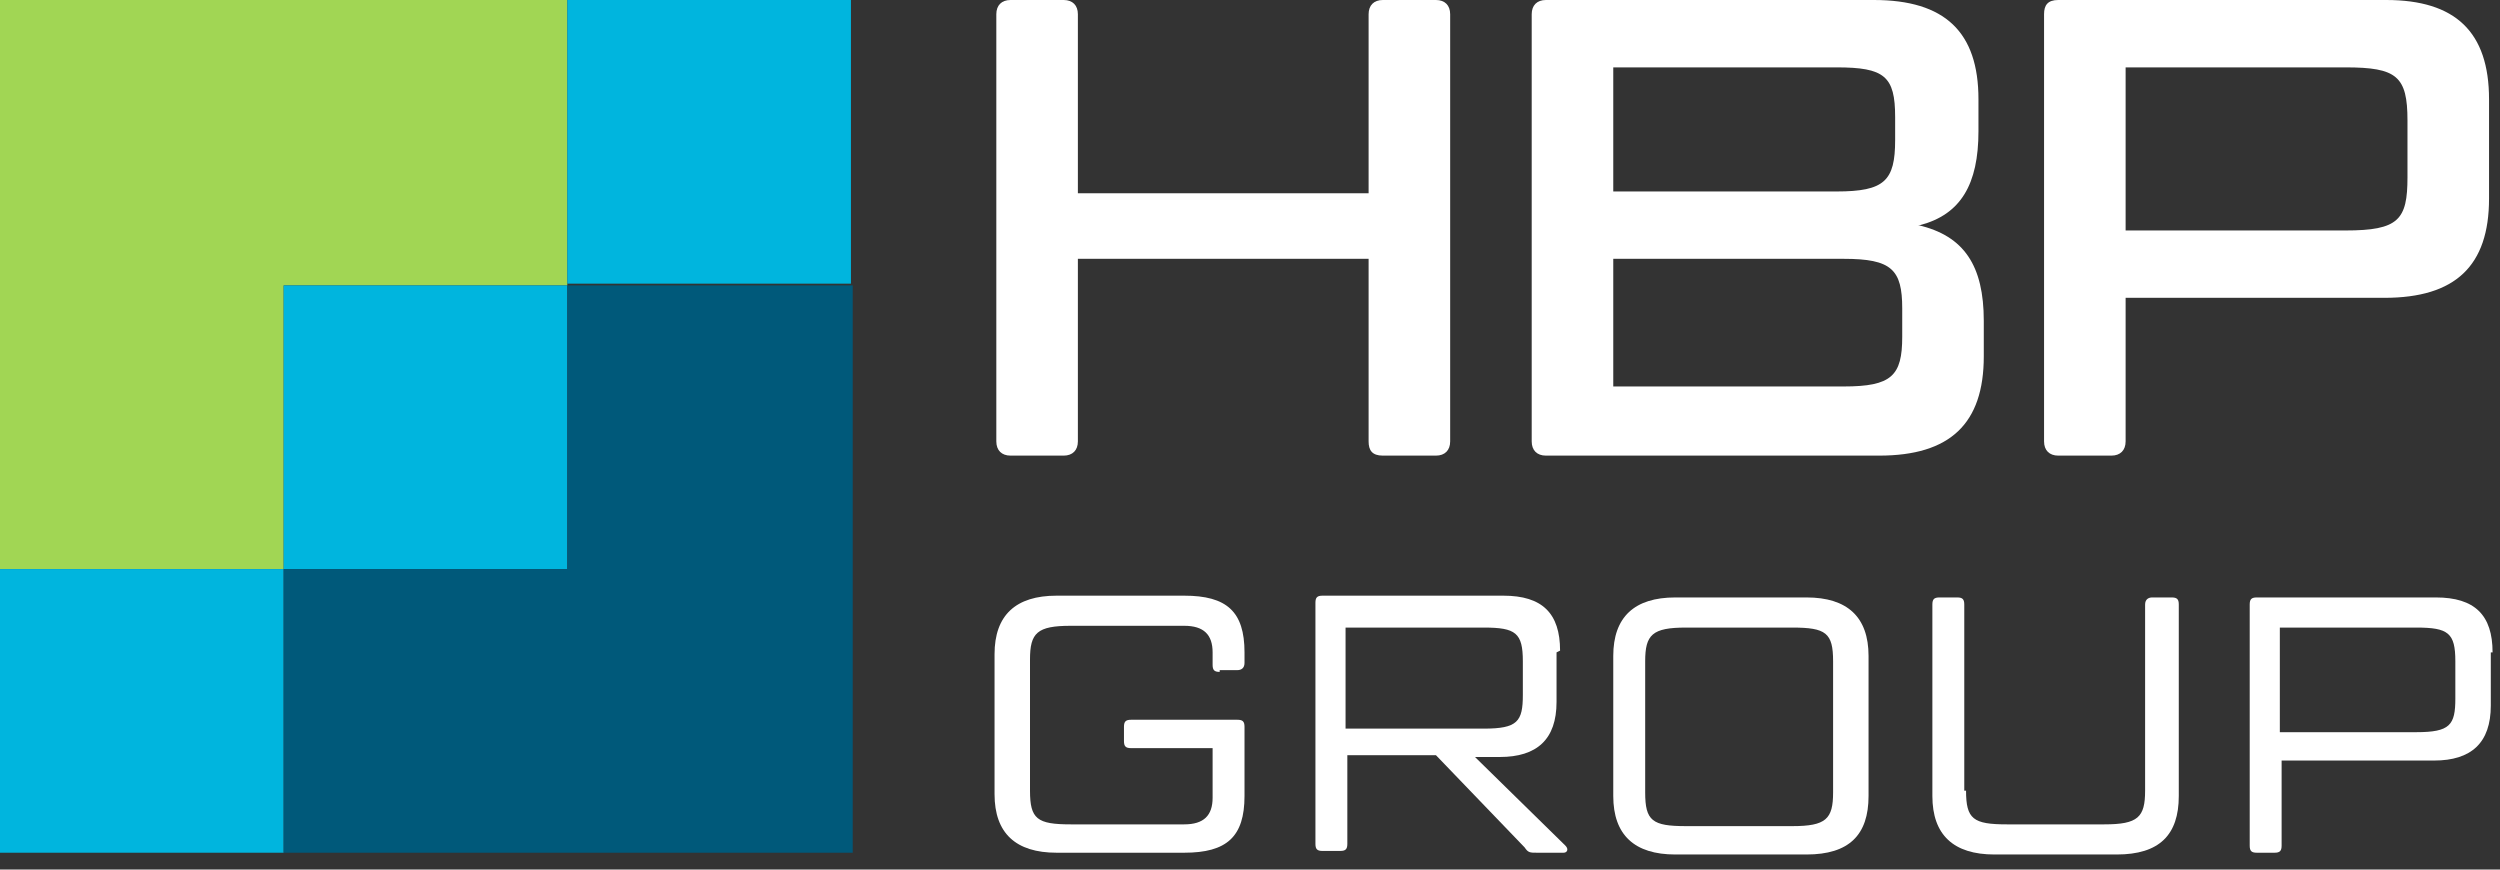 <svg xmlns="http://www.w3.org/2000/svg" width="138" height="48" viewBox="0 0 138 48" fill="none"><rect x="0" y="0" width="138" height="48" fill="#333333" stroke="none"/><path d="M0 0V15.755V31.413H15.658V15.755H31.315V0H0Z" fill="#A1D654"></path><path d="M46.972 0H31.315V15.658H46.972V0Z" fill="#00B5DE"></path><path d="M31.315 15.755H15.658V31.413H31.315V15.755Z" fill="#00B5DE"></path><path d="M15.658 31.413H0V47.07H15.658V31.413Z" fill="#00B5DE"></path><path d="M31.315 15.755V31.413H15.658V47.07H31.315H47.07V31.413V15.755H31.315Z" fill="#00597A"></path><path d="M80.049 24.367C80.049 24.856 79.755 25.15 79.266 25.15H76.33C75.743 25.15 75.547 24.856 75.547 24.367V14.287H59.499V24.367C59.499 24.856 59.205 25.15 58.716 25.15H55.78C55.291 25.15 54.997 24.856 54.997 24.367V0.783C54.997 0.294 55.291 0 55.78 0H58.716C59.205 0 59.499 0.294 59.499 0.783V10.667H75.547V0.783C75.547 0.294 75.841 0 76.33 0H79.266C79.755 0 80.049 0.294 80.049 0.783V24.367Z" fill="white"></path><path d="M89.052 14.287V21.333H101.774C104.416 21.333 105.003 20.746 105.003 18.593V17.027C105.003 14.875 104.416 14.287 101.774 14.287H89.052ZM89.052 10.569H101.382C104.025 10.569 104.612 9.982 104.612 7.731V6.459C104.612 4.208 104.025 3.719 101.382 3.719H89.052V10.569ZM105.884 12.428C108.428 13.015 109.505 14.679 109.505 17.712V19.67C109.505 23.388 107.645 25.15 103.731 25.15H85.333C84.844 25.15 84.55 24.856 84.55 24.367V0.783C84.55 0.294 84.844 0 85.333 0H103.437C107.352 0 109.211 1.761 109.211 5.48V7.242C109.211 10.177 108.232 11.841 105.982 12.428" fill="white"></path><path d="M117.334 12.722H129.468C132.404 12.722 132.893 12.135 132.893 9.786V6.654C132.893 4.208 132.306 3.719 129.468 3.719H117.334V12.722ZM137.395 5.48V10.96C137.395 14.679 135.535 16.44 131.621 16.44H117.334V24.367C117.334 24.856 117.04 25.15 116.551 25.15H113.615C113.126 25.15 112.832 24.856 112.832 24.367V0.783C112.832 0.294 113.028 0 113.615 0H131.719C135.535 0 137.395 1.761 137.395 5.48Z" fill="white"></path><path d="M67.327 37.089C67.034 37.089 66.936 36.991 66.936 36.697V36.012C66.936 35.034 66.447 34.544 65.37 34.544H59.107C57.248 34.544 56.856 34.936 56.856 36.404V43.645C56.856 45.211 57.248 45.505 59.107 45.505H65.37C66.447 45.505 66.936 45.015 66.936 44.037V41.297H62.434C62.141 41.297 62.043 41.199 62.043 40.905V40.122C62.043 39.829 62.141 39.731 62.434 39.731H68.306C68.6 39.731 68.697 39.829 68.697 40.122V43.939C68.697 46.19 67.719 47.07 65.37 47.07H58.324C56.074 47.07 54.899 45.994 54.899 43.841V36.11C54.899 33.957 56.074 32.881 58.324 32.881H65.37C67.719 32.881 68.697 33.761 68.697 36.012V36.599C68.697 36.893 68.502 36.991 68.306 36.991H67.327V37.089Z" fill="white"></path><path d="M74.275 40.22H81.909C83.768 40.22 84.061 39.829 84.061 38.361V36.502C84.061 34.936 83.67 34.642 81.909 34.642H74.275V40.318V40.22ZM85.921 36.012V38.752C85.921 40.807 84.844 41.786 82.789 41.786H81.419L86.41 46.679C86.606 46.875 86.508 47.07 86.312 47.07H84.844C84.453 47.07 84.355 47.07 84.159 46.777L79.266 41.688H74.373V46.581C74.373 46.875 74.275 46.972 73.982 46.972H73.003C72.71 46.972 72.612 46.875 72.612 46.581V33.272C72.612 32.979 72.71 32.881 73.003 32.881H82.985C85.138 32.881 86.116 33.859 86.116 35.914" fill="white"></path><path d="M101.187 36.502C101.187 34.936 100.795 34.642 98.936 34.642H93.064C91.205 34.642 90.814 35.034 90.814 36.502V43.743C90.814 45.309 91.205 45.602 93.064 45.602H98.936C100.795 45.602 101.187 45.211 101.187 43.743V36.502ZM103.144 43.939C103.144 46.092 102.067 47.168 99.719 47.168H92.477C90.226 47.168 89.052 46.092 89.052 43.939V36.208C89.052 34.055 90.226 32.979 92.477 32.979H99.719C101.969 32.979 103.144 34.055 103.144 36.208V43.939Z" fill="white"></path><path d="M108.526 43.645C108.526 45.211 108.918 45.505 110.777 45.505H116.159C118.018 45.505 118.41 45.113 118.41 43.645V33.37C118.41 33.076 118.606 32.979 118.801 32.979H119.878C120.171 32.979 120.269 33.076 120.269 33.37V43.939C120.269 46.092 119.193 47.168 116.844 47.168H110.092C107.841 47.168 106.667 46.092 106.667 43.939V33.37C106.667 33.076 106.765 32.979 107.058 32.979H108.037C108.33 32.979 108.428 33.076 108.428 33.37V43.645H108.526Z" fill="white"></path><path d="M125.847 40.416H133.382C135.242 40.416 135.535 40.025 135.535 38.557V36.502C135.535 34.936 135.144 34.642 133.382 34.642H125.847V40.514V40.416ZM137.492 36.012V38.948C137.492 41.003 136.416 41.982 134.361 41.982H125.945V46.679C125.945 46.972 125.847 47.07 125.554 47.07H124.575C124.281 47.07 124.184 46.972 124.184 46.679V33.37C124.184 33.076 124.281 32.979 124.575 32.979H134.459C136.612 32.979 137.59 33.957 137.59 36.012" fill="white"></path></svg>